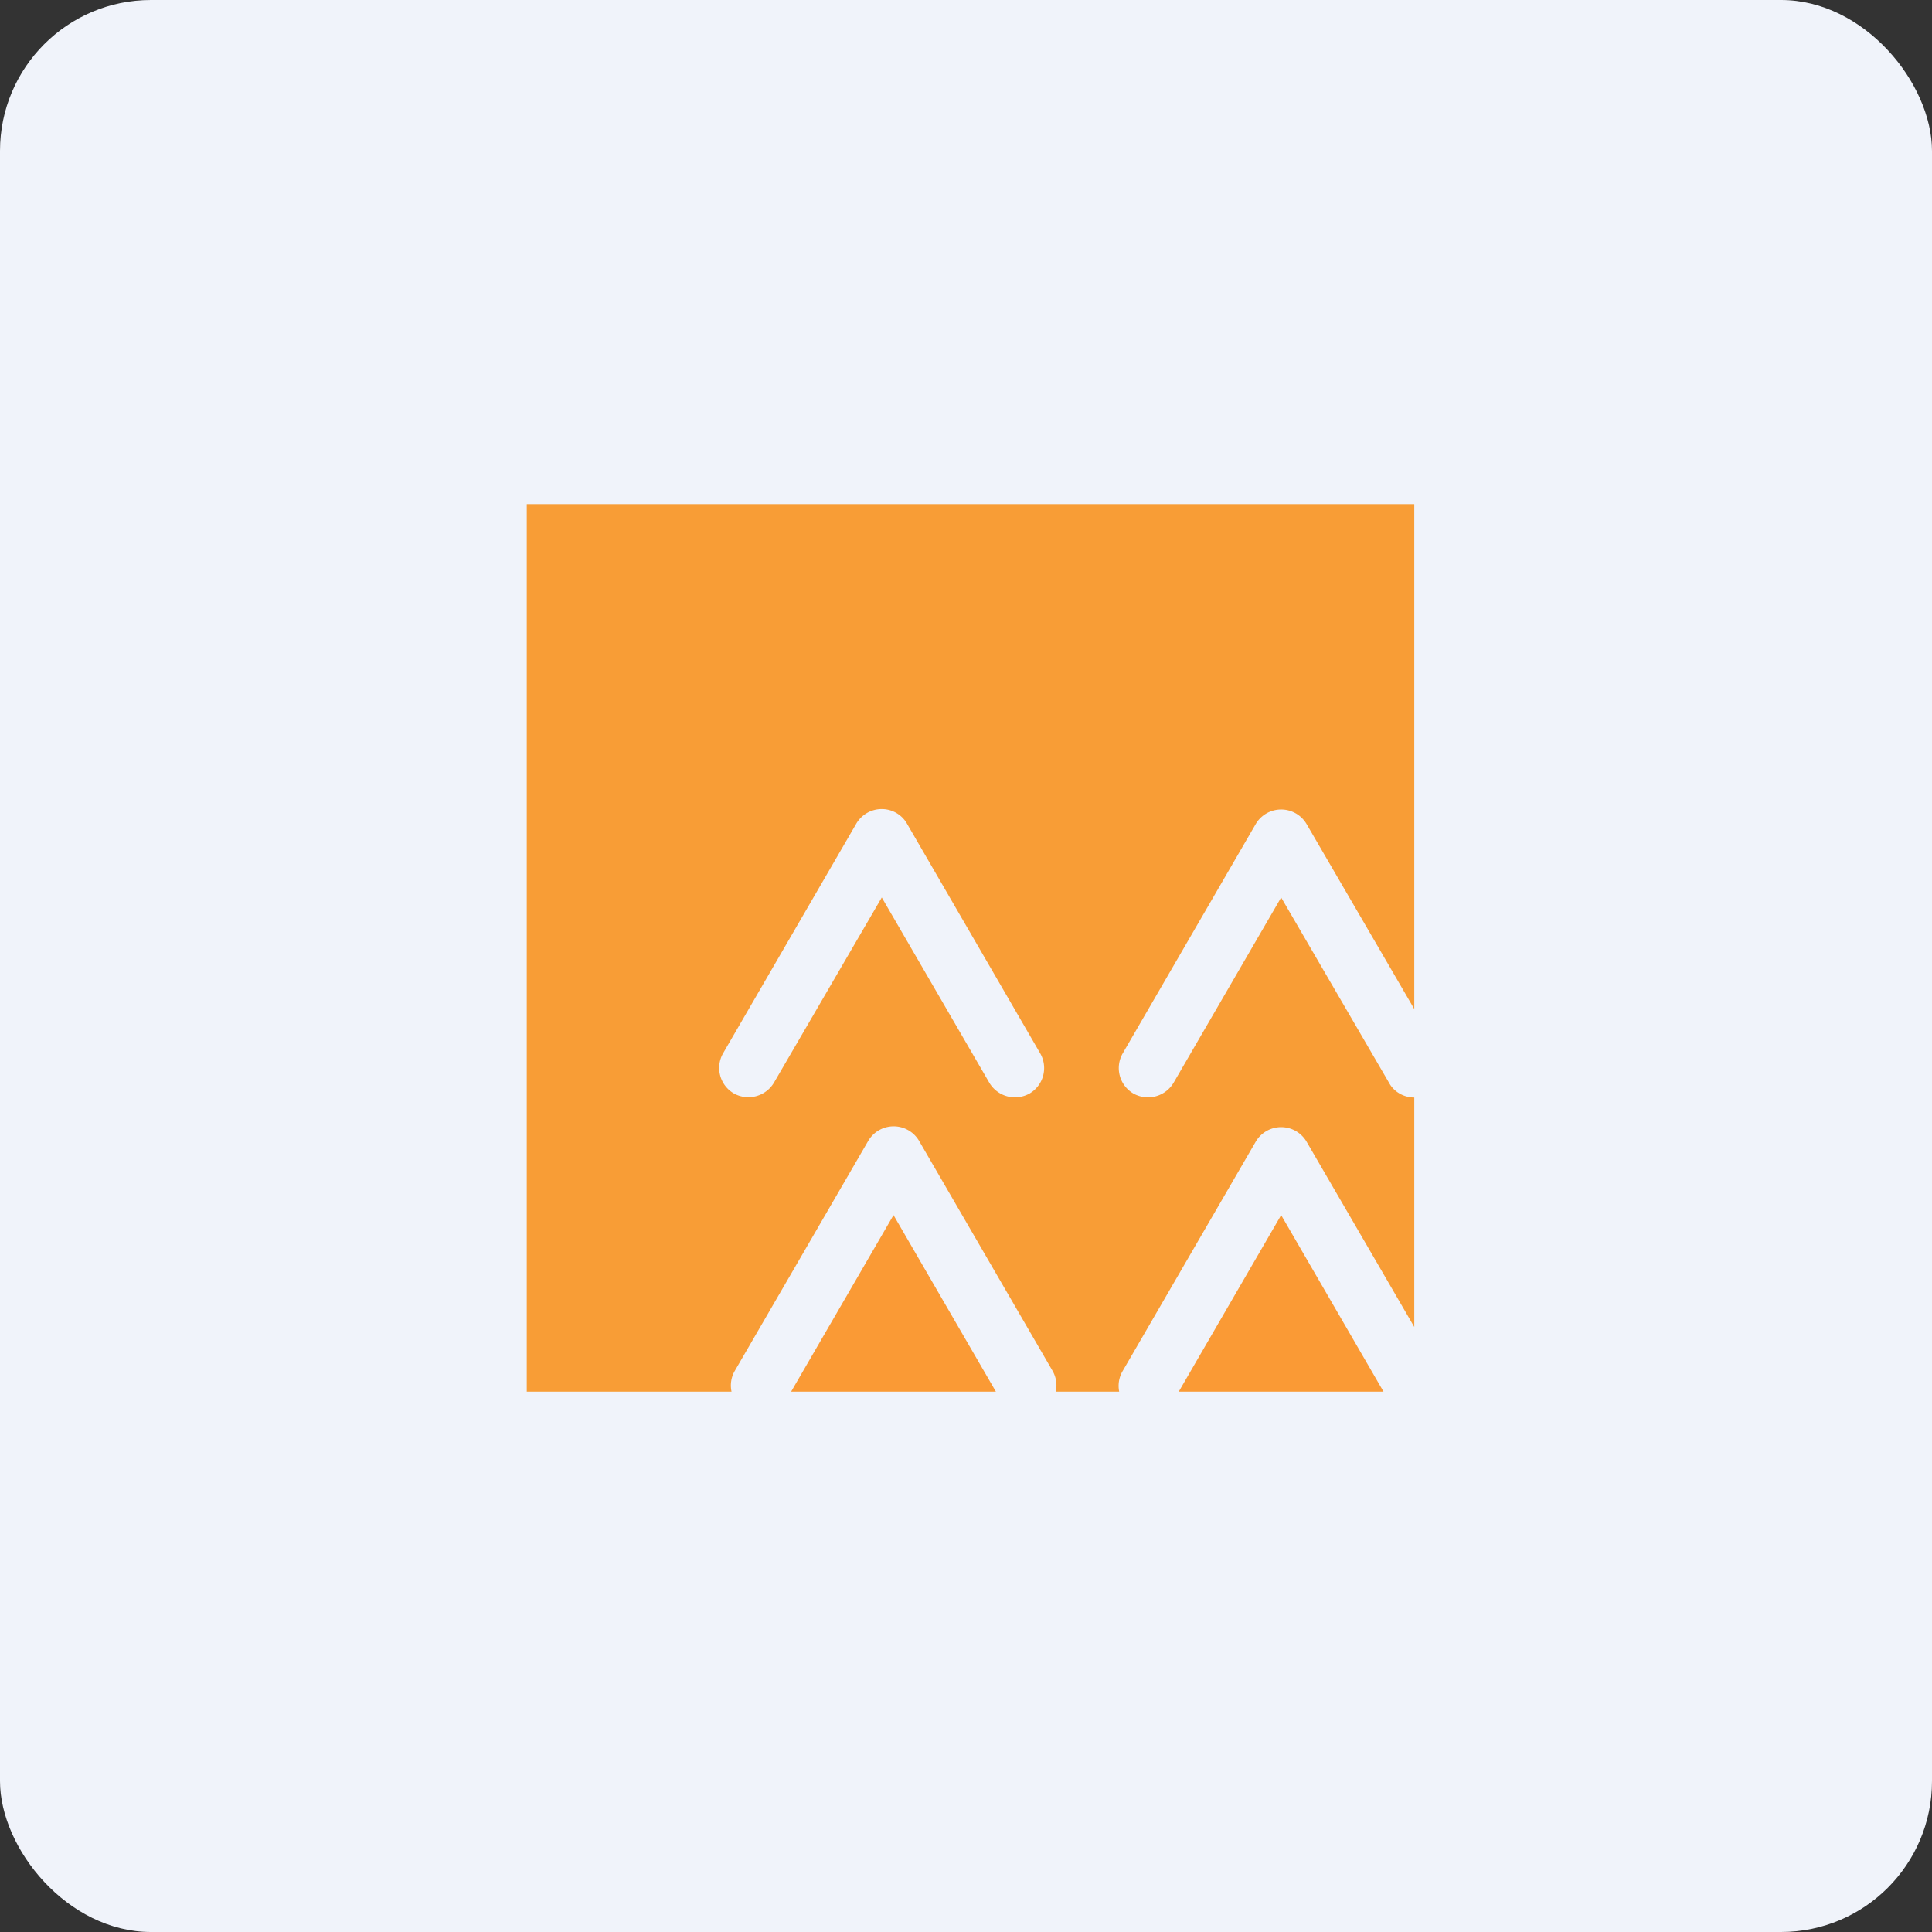 <!-- by FastBull --><svg xmlns="http://www.w3.org/2000/svg" width="64" height="64" viewBox="0 0 64 64"><rect x="0" y="0" width="64" height="64" fill="#333333" stroke="none"/><rect x="0" y="0" width="64" height="64" rx="5" ry="5" fill="#F0F3FA" /><path d="" fill="#f2f4f8" /><path fill-rule="evenodd" d="M 17.45,16.7 L 46.85,16.7 L 46.85,33.426 L 43.28,27.294 A 0.977,0.977 0 0,0 41.6,27.294 L 37.19,34.897 A 0.977,0.977 0 0,0 37.536,36.219 A 0.987,0.987 0 0,0 38.88,35.862 L 42.44,29.73 L 46.01,35.862 C 46.178,36.178 46.514,36.356 46.85,36.356 L 46.85,43.958 L 43.28,37.816 A 0.977,0.977 0 0,0 41.6,37.816 L 37.19,45.417 A 0.966,0.966 0 0,0 37.075,46.1 L 34.974,46.1 A 0.966,0.966 0 0,0 34.87,45.417 L 30.459,37.816 A 0.977,0.977 0 0,0 28.748,37.816 L 24.338,45.417 A 0.966,0.966 0 0,0 24.233,46.1 L 17.45,46.1 L 17.45,16.7 Z M 29.21,26.801 C 29.556,26.801 29.882,26.99 30.05,27.294 L 34.46,34.897 A 0.977,0.977 0 0,1 34.114,36.219 A 0.987,0.987 0 0,1 32.77,35.862 L 29.21,29.73 L 25.64,35.862 A 0.987,0.987 0 0,1 24.306,36.219 A 0.977,0.977 0 0,1 23.95,34.897 L 28.36,27.294 A 0.977,0.977 0 0,1 29.21,26.801 Z" fill="#f89d36" /><path d="M 42.44,40.252 L 45.831,46.1 L 39.048,46.1 L 42.44,40.252 Z M 32.99,46.1 L 29.599,40.252 L 26.207,46.1 L 32.99,46.1 Z" fill="#fa9a35" /></svg>